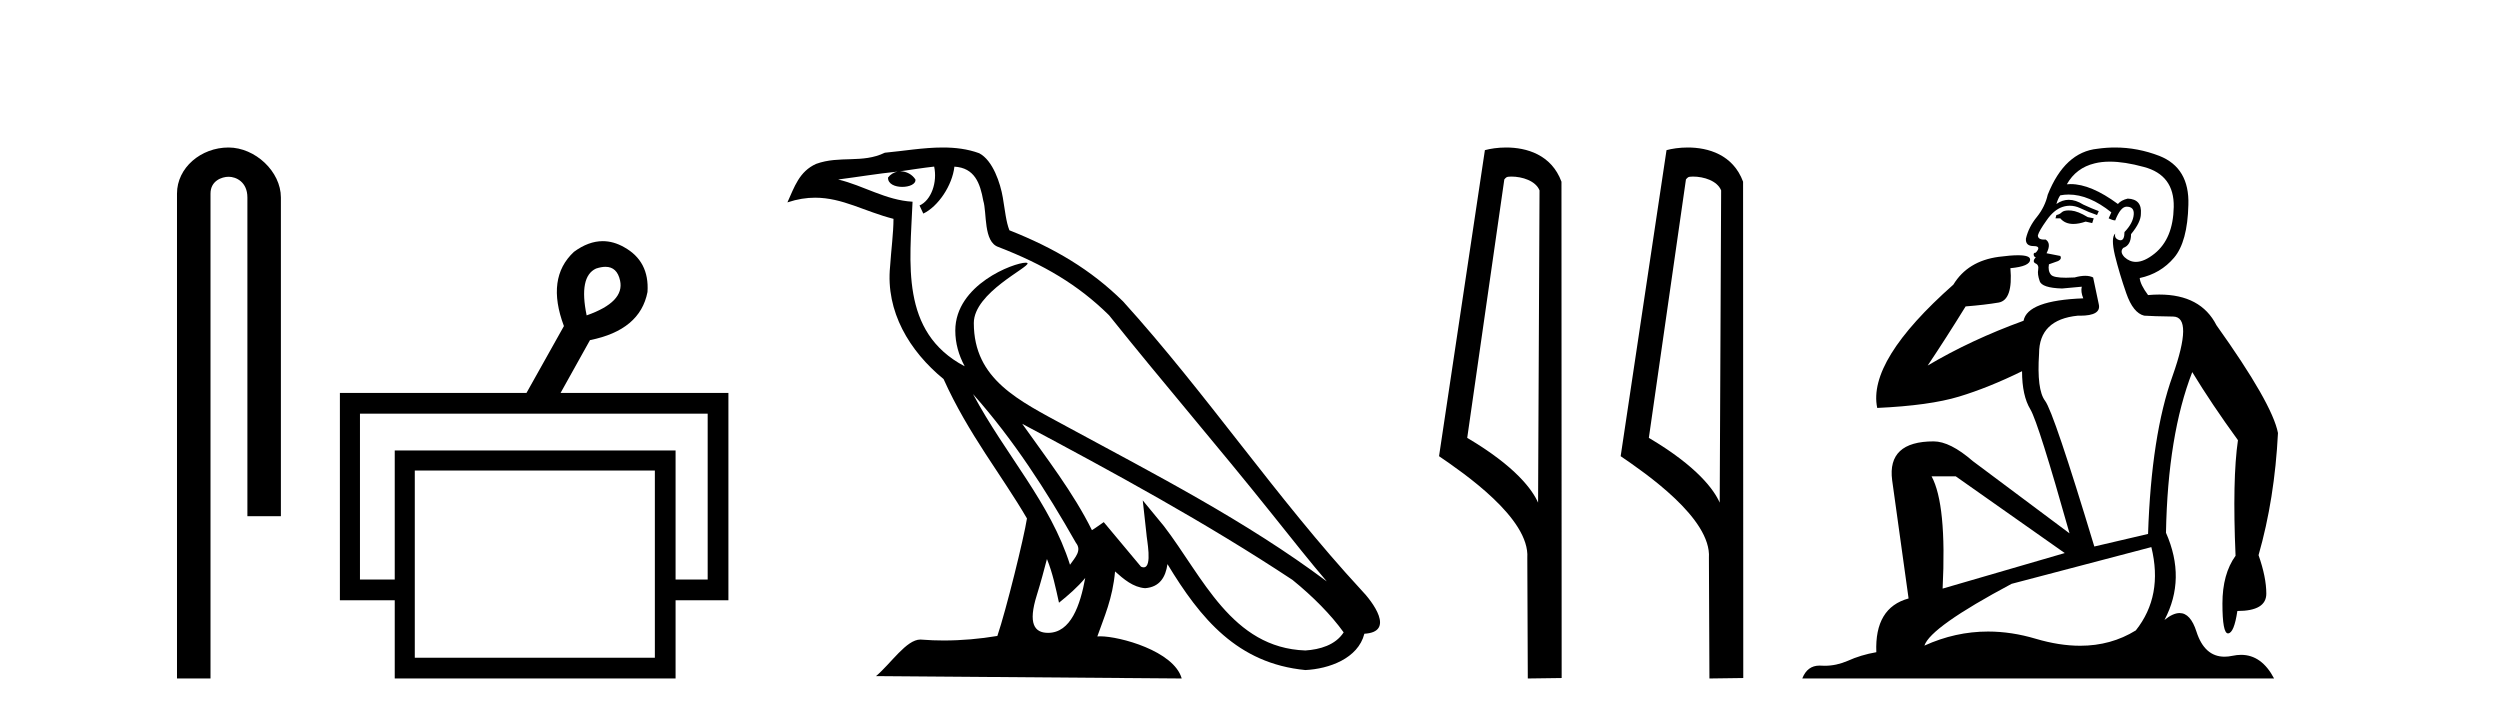 <?xml version='1.0' encoding='UTF-8' standalone='yes'?><svg xmlns='http://www.w3.org/2000/svg' xmlns:xlink='http://www.w3.org/1999/xlink' width='143.0' height='41.0' ><path d='M 13.069 8.437 C 11.5 8.437 10.124 9.591 10.124 11.072 L 10.124 38.809 L 12.041 38.809 L 12.041 11.072 C 12.041 10.346 12.68 10.111 13.081 10.111 C 13.502 10.111 14.151 10.406 14.151 11.296 L 14.151 29.526 L 16.067 29.526 L 16.067 11.296 C 16.067 9.813 14.598 8.437 13.069 8.437 Z' style='fill:#000000;stroke:none' /><path d='M 34.632 15.262 Q 35.299 15.262 35.469 16.051 Q 35.736 17.275 33.556 18.04 Q 33.097 15.821 34.092 15.362 Q 34.394 15.262 34.632 15.262 ZM 40.479 23.663 L 40.479 33.148 L 38.643 33.148 L 38.643 25.766 L 22.579 25.766 L 22.579 33.148 L 20.59 33.148 L 20.59 23.663 ZM 37.458 26.914 L 37.458 37.624 L 23.726 37.624 L 23.726 26.914 ZM 34.478 13.794 Q 33.66 13.794 32.829 14.406 Q 31.223 15.898 32.256 18.652 L 30.114 22.477 L 19.442 22.477 L 19.442 34.334 L 22.579 34.334 L 22.579 38.809 L 38.643 38.809 L 38.643 34.334 L 41.665 34.334 L 41.665 22.477 L 32.064 22.477 L 33.747 19.455 Q 36.616 18.881 37.037 16.701 Q 37.152 14.942 35.698 14.138 Q 35.092 13.794 34.478 13.794 Z' style='fill:#000000;stroke:none' /><path d='M 55.655 22.54 L 55.655 22.54 C 57.949 25.118 59.849 28.06 61.542 31.048 C 61.897 31.486 61.497 31.888 61.204 32.305 C 60.088 28.763 57.521 26.03 55.655 22.54 ZM 53.434 9.529 C 53.626 10.422 53.273 11.451 52.597 11.755 L 52.813 12.217 C 53.658 11.815 54.471 10.612 54.592 9.532 C 55.746 9.601 56.062 10.47 56.243 11.479 C 56.459 12.168 56.24 13.841 57.113 14.13 C 59.693 15.129 61.666 16.285 63.436 18.031 C 66.491 21.852 69.684 25.552 72.738 29.376 C 73.925 30.865 75.011 32.228 75.892 33.257 C 71.253 29.789 66.069 27.136 60.984 24.38 C 58.281 22.911 55.702 21.71 55.702 18.477 C 55.702 16.738 58.906 15.281 58.774 15.055 C 58.763 15.035 58.726 15.026 58.667 15.026 C 58.009 15.026 54.643 16.274 54.643 18.907 C 54.643 19.637 54.838 20.313 55.177 20.944 C 55.172 20.944 55.167 20.943 55.162 20.943 C 51.469 18.986 52.055 15.028 52.198 11.538 C 50.664 11.453 49.4 10.616 47.942 10.267 C 49.073 10.121 50.2 9.933 51.333 9.816 L 51.333 9.816 C 51.12 9.858 50.926 9.982 50.796 10.154 C 50.778 10.526 51.198 10.69 51.609 10.69 C 52.009 10.69 52.399 10.534 52.361 10.264 C 52.18 9.982 51.85 9.799 51.513 9.799 C 51.503 9.799 51.493 9.799 51.483 9.799 C 52.047 9.719 52.798 9.599 53.434 9.529 ZM 59.885 31.976 C 60.215 32.78 60.387 33.632 60.574 34.476 C 61.112 34.04 61.634 33.593 62.075 33.06 L 62.075 33.06 C 61.788 34.623 61.251 36.199 59.949 36.199 C 59.162 36.199 58.797 35.667 59.302 34.054 C 59.54 33.293 59.73 32.566 59.885 31.976 ZM 58.471 24.242 L 58.471 24.242 C 63.737 27.047 68.951 29.879 73.931 33.171 C 75.104 34.122 76.149 35.181 76.857 36.172 C 76.387 36.901 75.494 37.152 74.668 37.207 C 70.452 37.06 68.802 32.996 66.576 30.093 L 65.365 28.622 L 65.573 30.507 C 65.588 30.846 65.935 32.452 65.417 32.452 C 65.373 32.452 65.323 32.44 65.265 32.415 L 63.135 29.865 C 62.907 30.015 62.693 30.186 62.458 30.325 C 61.401 28.187 59.854 26.196 58.471 24.242 ZM 53.926 8.437 C 52.819 8.437 51.685 8.636 50.61 8.736 C 49.328 9.361 48.03 8.884 46.685 9.373 C 45.714 9.809 45.442 10.693 45.04 11.576 C 45.612 11.386 46.133 11.308 46.624 11.308 C 48.191 11.308 49.452 12.097 51.108 12.518 C 51.105 13.349 50.975 14.292 50.913 15.242 C 50.656 17.816 52.013 20.076 53.974 21.685 C 55.379 24.814 57.323 27.214 58.742 29.655 C 58.573 30.752 57.553 34.89 57.049 36.376 C 56.064 36.542 55.012 36.636 53.977 36.636 C 53.56 36.636 53.145 36.62 52.739 36.588 C 52.708 36.584 52.676 36.582 52.645 36.582 C 51.846 36.582 50.969 37.945 50.109 38.673 L 67.594 38.809 C 67.148 37.233 64.041 36.397 62.937 36.397 C 62.873 36.397 62.817 36.399 62.767 36.405 C 63.157 35.29 63.643 34.243 63.781 32.686 C 64.269 33.123 64.816 33.595 65.5 33.644 C 66.335 33.582 66.674 33.011 66.779 32.267 C 68.671 35.396 70.787 37.951 74.668 38.327 C 76.009 38.261 77.68 37.675 78.042 36.25 C 79.82 36.149 78.516 34.416 77.856 33.737 C 73.015 28.498 69.02 22.517 64.237 17.238 C 62.395 15.421 60.315 14.192 57.739 13.173 C 57.548 12.702 57.485 12.032 57.36 11.295 C 57.224 10.491 56.795 9.174 56.011 8.765 C 55.342 8.519 54.64 8.437 53.926 8.437 Z' style='fill:#000000;stroke:none' /><path d='M 86.448 10.1 C 87.073 10.1 87.838 10.34 88.061 10.89 L 87.978 28.751 L 87.978 28.751 C 87.662 28.034 86.721 26.699 83.925 25.046 L 86.047 10.263 C 86.147 10.157 86.144 10.1 86.448 10.1 ZM 87.978 28.751 L 87.978 28.751 C 87.978 28.751 87.978 28.751 87.978 28.751 L 87.978 28.751 L 87.978 28.751 ZM 86.151 8.437 C 85.673 8.437 85.242 8.505 84.936 8.588 L 82.313 26.094 C 83.701 27.044 87.514 29.648 87.362 31.91 L 87.39 38.809 L 89.327 38.783 L 89.316 10.393 C 88.74 8.837 87.309 8.437 86.151 8.437 Z' style='fill:#000000;stroke:none' /><path d='M 96.837 10.1 C 97.461 10.1 98.226 10.34 98.449 10.89 L 98.367 28.751 L 98.367 28.751 C 98.05 28.034 97.109 26.699 94.314 25.046 L 96.436 10.263 C 96.535 10.157 96.533 10.1 96.837 10.1 ZM 98.367 28.751 L 98.367 28.751 C 98.367 28.751 98.367 28.751 98.367 28.751 L 98.367 28.751 L 98.367 28.751 ZM 96.54 8.437 C 96.062 8.437 95.63 8.505 95.325 8.588 L 92.702 26.094 C 94.089 27.044 97.902 29.648 97.75 31.91 L 97.779 38.809 L 99.715 38.783 L 99.704 10.393 C 99.128 8.837 97.697 8.437 96.54 8.437 Z' style='fill:#000000;stroke:none' /><path d='M 118.324 12.036 Q 118.07 12.036 117.95 12.129 Q 117.813 12.266 117.626 12.3 L 117.574 12.488 L 117.848 12.488 Q 118.118 12.81 118.596 12.81 Q 118.904 12.81 119.3 12.676 L 119.675 12.761 L 119.761 12.488 L 119.419 12.419 Q 118.855 12.078 118.48 12.044 Q 118.396 12.036 118.324 12.036 ZM 120.683 9.246 Q 121.522 9.246 122.63 9.55 Q 124.373 10.011 124.338 11.839 Q 124.304 13.649 123.245 14.503 Q 122.652 14.98 122.174 14.98 Q 121.814 14.98 121.52 14.708 Q 121.23 14.401 121.452 14.179 Q 121.896 14.025 121.896 13.393 Q 122.459 12.71 122.459 12.232 Q 122.528 11.395 121.708 11.36 Q 121.332 11.446 121.144 11.668 Q 119.601 10.53 118.442 10.53 Q 118.331 10.53 118.223 10.541 L 118.223 10.541 Q 118.753 9.601 119.812 9.345 Q 120.203 9.246 120.683 9.246 ZM 118.329 11.128 Q 119.496 11.128 120.768 12.146 L 120.615 12.488 Q 120.854 12.607 120.991 12.607 Q 121.298 11.822 121.64 11.822 Q 122.084 11.822 122.05 12.266 Q 122.015 12.761 121.52 13.274 Q 121.52 13.743 121.292 13.743 Q 121.263 13.743 121.23 13.735 Q 120.922 13.649 120.991 13.359 L 120.991 13.359 Q 120.734 13.581 120.973 14.606 Q 121.23 15.648 121.623 16.775 Q 122.015 17.902 122.647 18.056 Q 123.143 18.09 124.304 18.107 Q 125.466 18.124 124.27 21.506 Q 123.057 24.888 122.869 30.542 L 119.795 31.26 Q 117.472 23.573 116.977 22.924 Q 116.498 22.292 116.635 20.225 Q 116.635 18.278 118.855 18.056 Q 118.92 18.058 118.981 18.058 Q 120.197 18.058 120.051 17.407 Q 119.914 16.741 119.727 15.87 Q 119.539 15.776 119.274 15.776 Q 119.009 15.776 118.668 15.87 Q 118.394 15.886 118.175 15.886 Q 117.462 15.886 117.318 15.716 Q 117.13 15.494 117.199 15.118 L 117.728 14.93 Q 117.95 14.811 117.848 14.64 L 117.062 14.486 Q 117.352 13.923 117.011 13.701 Q 116.961 13.704 116.917 13.704 Q 116.567 13.704 116.567 13.461 Q 116.635 13.205 117.062 12.607 Q 117.472 12.01 117.967 11.839 Q 118.181 11.768 118.394 11.768 Q 118.693 11.768 118.992 11.907 Q 119.487 12.146 119.949 12.3 L 120.051 12.078 Q 119.641 11.924 119.163 11.702 Q 118.73 11.429 118.334 11.429 Q 117.964 11.429 117.626 11.668 Q 117.728 11.326 117.848 11.173 Q 118.086 11.128 118.329 11.128 ZM 111.869 27.246 L 118.104 31.635 L 111.118 33.668 Q 111.357 28.851 110.486 27.246 ZM 123.057 31.294 Q 123.741 34.078 122.169 36.059 Q 120.751 36.937 118.986 36.937 Q 117.795 36.937 116.447 36.538 Q 115.057 36.124 113.718 36.124 Q 111.848 36.124 110.076 36.93 Q 110.418 35.871 115.063 33.395 L 123.057 31.294 ZM 120.982 8.437 Q 120.486 8.437 119.983 8.508 Q 118.104 8.696 117.13 11.138 Q 116.977 11.822 116.515 12.402 Q 116.037 12.983 115.883 13.649 Q 115.849 14.076 116.327 14.076 Q 116.789 14.076 116.447 14.452 Q 116.31 14.452 116.327 14.572 Q 116.345 14.708 116.447 14.708 Q 116.225 14.965 116.43 15.067 Q 116.635 15.152 116.584 15.426 Q 116.532 15.682 116.669 16.075 Q 116.789 16.468 117.95 16.502 L 119.077 16.399 L 119.077 16.399 Q 119.009 16.69 119.163 17.065 Q 115.969 17.185 115.747 18.347 Q 112.74 19.44 110.264 20.909 Q 111.306 19.354 112.433 17.527 Q 113.526 17.441 114.329 17.305 Q 115.149 17.151 114.995 15.34 Q 116.122 15.238 116.122 14.845 Q 116.122 14.601 115.429 14.601 Q 115.008 14.601 114.329 14.691 Q 112.553 14.93 111.733 16.28 Q 106.813 20.635 107.377 23.334 Q 110.366 23.197 112.057 22.685 Q 113.748 22.173 115.661 21.233 Q 115.661 22.634 116.14 23.42 Q 116.601 24.205 118.377 30.508 L 112.843 26.374 Q 111.545 25.247 110.605 25.247 Q 107.941 25.247 108.231 27.468 L 109.171 34.232 Q 107.223 34.761 107.326 37.306 Q 106.438 37.46 105.686 37.802 Q 105.037 38.082 104.375 38.082 Q 104.271 38.082 104.166 38.075 Q 104.119 38.072 104.074 38.072 Q 103.378 38.072 103.09 38.809 L 130.078 38.809 Q 129.366 37.457 128.192 37.457 Q 127.957 37.457 127.703 37.511 Q 127.461 37.563 127.243 37.563 Q 126.096 37.563 125.637 36.128 Q 125.297 35.067 124.674 35.067 Q 124.294 35.067 123.809 35.461 Q 125.056 33.104 123.894 30.474 Q 123.997 24.888 125.397 21.284 Q 126.508 23.112 128.011 25.179 Q 127.686 27.399 127.874 31.789 Q 127.123 32.831 127.123 34.522 Q 127.123 36.23 127.441 36.23 Q 127.444 36.23 127.447 36.23 Q 127.789 36.213 127.977 34.949 Q 129.633 34.949 129.633 33.958 Q 129.633 33.019 129.189 31.755 Q 130.112 28.527 130.3 24.769 Q 129.975 23.078 126.781 18.603 Q 125.889 16.848 123.51 16.848 Q 123.202 16.848 122.869 16.878 Q 122.425 16.28 122.391 15.904 Q 123.587 15.648 124.355 14.742 Q 125.124 13.837 125.175 11.719 Q 125.244 9.601 123.518 8.918 Q 122.273 8.437 120.982 8.437 Z' style='fill:#000000;stroke:none' /></svg>